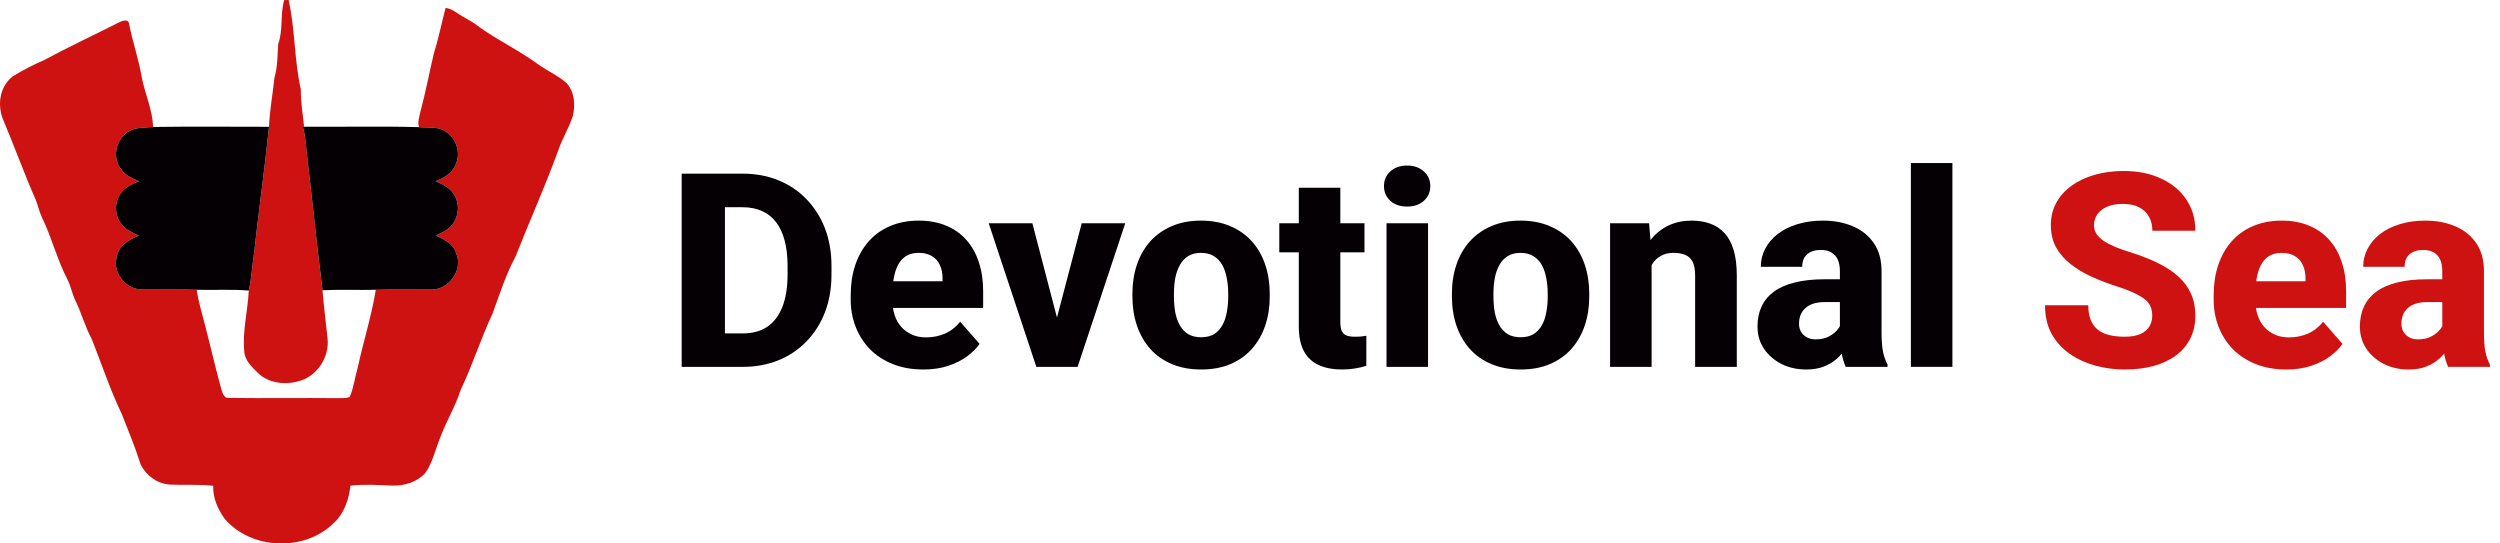<svg width="184" height="40" viewBox="0 0 184 40" fill="none" xmlns="http://www.w3.org/2000/svg">
<path d="M20.916 0.005C20.998 0.003 21.161 0.002 21.243 0C21.727 2.163 21.649 4.417 22.142 6.58C22.127 7.503 22.288 8.411 22.382 9.325L22.288 9.332C22.515 10.115 22.532 10.938 22.631 11.743C23.013 14.949 23.331 18.162 23.738 21.364C23.835 22.55 23.98 23.729 24.108 24.911C24.263 26.288 23.326 27.714 21.972 28.058C20.953 28.351 19.726 28.2 18.954 27.423C18.508 26.986 17.998 26.496 17.976 25.829C17.839 24.338 18.238 22.87 18.309 21.387C18.511 20.516 18.548 19.62 18.686 18.739C19.028 15.6 19.476 12.473 19.797 9.332C19.846 8.126 20.075 6.936 20.196 5.736C20.432 4.922 20.418 4.07 20.477 3.234C20.85 2.194 20.61 1.054 20.916 0.005Z" fill="#CE1212"/>
<path d="M32.795 0.583C33.286 0.634 33.652 0.993 34.066 1.223C34.484 1.458 34.908 1.688 35.281 1.993C36.68 2.994 38.246 3.731 39.63 4.751C40.293 5.223 41.056 5.548 41.671 6.088C42.285 6.725 42.354 7.685 42.169 8.507C41.893 9.395 41.383 10.187 41.086 11.069C40.127 13.713 38.969 16.277 37.939 18.894C37.219 20.222 36.772 21.669 36.251 23.08C35.385 24.927 34.773 26.88 33.895 28.721C33.533 29.875 32.895 30.913 32.465 32.04C32.073 32.953 31.884 33.956 31.322 34.79C30.712 35.481 29.761 35.771 28.857 35.738C27.838 35.698 26.815 35.626 25.796 35.745C25.677 36.761 25.332 37.793 24.559 38.501C22.415 40.618 18.493 40.477 16.53 38.177C16.029 37.47 15.655 36.637 15.692 35.754C14.634 35.638 13.57 35.712 12.511 35.666C11.588 35.606 10.772 35.022 10.358 34.204C9.957 32.931 9.445 31.695 8.955 30.454C8.096 28.668 7.481 26.785 6.75 24.948C6.248 24.023 5.985 22.994 5.518 22.053C5.296 21.578 5.21 21.051 4.971 20.584C4.208 19.118 3.812 17.496 3.092 16.01C2.894 15.603 2.807 15.157 2.642 14.738C1.786 12.793 1.066 10.791 0.241 8.832C-0.221 7.754 -0.033 6.372 0.929 5.629C1.673 5.161 2.461 4.764 3.266 4.412C5.084 3.432 6.958 2.559 8.802 1.628C8.999 1.523 9.43 1.387 9.49 1.708C9.755 3.074 10.222 4.392 10.447 5.767C10.695 6.964 11.226 8.109 11.27 9.344C10.629 9.413 9.918 9.336 9.366 9.739C8.503 10.318 8.247 11.656 8.925 12.469C9.232 12.922 9.753 13.13 10.234 13.338C9.84 13.502 9.428 13.662 9.115 13.964C8.404 14.61 8.335 15.847 8.998 16.551C9.308 16.949 9.786 17.146 10.234 17.347C9.45 17.609 8.628 18.174 8.56 19.073C8.338 20.208 9.374 21.35 10.51 21.309C11.833 21.324 13.157 21.287 14.48 21.327C14.611 22.277 14.907 23.191 15.14 24.117C15.533 25.633 15.877 27.162 16.296 28.672C16.385 28.926 16.479 29.313 16.828 29.287C19.501 29.322 22.177 29.277 24.852 29.305C25.145 29.294 25.455 29.33 25.734 29.219C26.045 28.52 26.122 27.745 26.337 27.016C26.753 25.113 27.346 23.251 27.659 21.329C28.987 21.292 30.313 21.316 31.64 21.312C32.955 21.409 34.125 19.898 33.575 18.657C33.384 17.946 32.688 17.606 32.066 17.345C32.565 17.102 33.125 16.861 33.411 16.354C33.764 15.779 33.812 15.023 33.479 14.427C33.205 13.861 32.61 13.576 32.064 13.335C32.613 13.104 33.199 12.817 33.462 12.247C33.972 11.402 33.638 10.212 32.815 9.698C32.246 9.271 31.5 9.429 30.84 9.358C30.709 8.972 30.871 8.579 30.949 8.202C31.326 6.779 31.6 5.334 31.939 3.903C32.286 2.813 32.5 1.688 32.795 0.583Z" fill="#CE1212"/>
<path d="M9.366 9.739C9.918 9.337 10.629 9.414 11.27 9.344C14.111 9.304 16.956 9.329 19.797 9.332C19.476 12.474 19.028 15.6 18.686 18.739C18.548 19.621 18.511 20.517 18.309 21.388C17.036 21.273 15.756 21.366 14.48 21.327C13.157 21.287 11.833 21.324 10.51 21.309C9.374 21.351 8.338 20.208 8.56 19.074C8.628 18.175 9.45 17.609 10.234 17.347C9.786 17.146 9.308 16.949 8.998 16.551C8.335 15.847 8.404 14.611 9.115 13.964C9.428 13.662 9.84 13.502 10.234 13.339C9.753 13.13 9.232 12.922 8.925 12.469C8.247 11.657 8.503 10.319 9.366 9.739Z" fill="#040004"/>
<path d="M22.288 9.332L22.382 9.325C25.202 9.347 28.023 9.282 30.84 9.358C31.5 9.429 32.246 9.271 32.815 9.698C33.638 10.212 33.972 11.402 33.462 12.247C33.199 12.817 32.613 13.104 32.064 13.335C32.61 13.576 33.205 13.861 33.479 14.427C33.812 15.023 33.764 15.779 33.411 16.354C33.125 16.861 32.565 17.102 32.066 17.345C32.688 17.606 33.384 17.946 33.575 18.657C34.125 19.898 32.955 21.409 31.64 21.312C30.313 21.316 28.987 21.292 27.659 21.329C26.352 21.36 25.043 21.296 23.738 21.364C23.331 18.162 23.013 14.949 22.631 11.743C22.532 10.938 22.515 10.115 22.288 9.332Z" fill="#040004"/>
<path d="M54.674 27H51.549L51.568 24.539H54.674C55.383 24.539 55.982 24.376 56.471 24.051C56.959 23.719 57.33 23.23 57.584 22.586C57.838 21.935 57.965 21.144 57.965 20.213V19.559C57.965 18.855 57.893 18.237 57.75 17.703C57.607 17.163 57.395 16.71 57.115 16.346C56.835 15.981 56.487 15.708 56.07 15.525C55.66 15.343 55.188 15.252 54.654 15.252H51.49V12.781H54.654C55.618 12.781 56.497 12.944 57.291 13.27C58.092 13.595 58.782 14.06 59.361 14.666C59.947 15.271 60.4 15.988 60.719 16.814C61.038 17.641 61.197 18.562 61.197 19.578V20.213C61.197 21.222 61.038 22.143 60.719 22.977C60.4 23.803 59.947 24.52 59.361 25.125C58.782 25.724 58.095 26.186 57.301 26.512C56.507 26.837 55.631 27 54.674 27ZM53.355 12.781V27H50.172V12.781H53.355Z" fill="#040004"/>
<path d="M67.965 27.195C67.125 27.195 66.373 27.062 65.709 26.795C65.045 26.528 64.482 26.16 64.019 25.691C63.564 25.216 63.215 24.669 62.975 24.051C62.734 23.432 62.613 22.771 62.613 22.068V21.697C62.613 20.91 62.724 20.184 62.945 19.52C63.167 18.855 63.489 18.279 63.912 17.791C64.342 17.296 64.869 16.915 65.494 16.648C66.119 16.375 66.832 16.238 67.633 16.238C68.382 16.238 69.049 16.362 69.635 16.609C70.221 16.85 70.716 17.199 71.119 17.654C71.523 18.104 71.829 18.647 72.037 19.285C72.252 19.917 72.359 20.626 72.359 21.414V22.664H63.844V20.701H69.371V20.467C69.371 20.096 69.303 19.77 69.166 19.49C69.036 19.21 68.841 18.995 68.58 18.846C68.326 18.689 68.004 18.611 67.613 18.611C67.242 18.611 66.933 18.689 66.686 18.846C66.438 19.002 66.24 19.223 66.09 19.51C65.947 19.79 65.842 20.119 65.777 20.496C65.712 20.867 65.68 21.268 65.68 21.697V22.068C65.68 22.479 65.735 22.853 65.846 23.191C65.956 23.53 66.119 23.82 66.334 24.061C66.549 24.301 66.809 24.49 67.115 24.627C67.421 24.764 67.769 24.832 68.16 24.832C68.642 24.832 69.101 24.741 69.537 24.559C69.973 24.37 70.351 24.077 70.67 23.68L72.096 25.311C71.881 25.623 71.578 25.926 71.188 26.219C70.803 26.505 70.341 26.74 69.801 26.922C69.26 27.104 68.648 27.195 67.965 27.195Z" fill="#040004"/>
<path d="M77.408 24.842L79.615 16.434H82.818L79.312 27H77.389L77.408 24.842ZM75.982 16.434L78.18 24.852L78.199 27H76.275L72.769 16.434H75.982Z" fill="#040004"/>
<path d="M83.346 21.824V21.619C83.346 20.844 83.456 20.131 83.678 19.48C83.899 18.823 84.225 18.253 84.654 17.771C85.084 17.29 85.611 16.915 86.236 16.648C86.861 16.375 87.578 16.238 88.385 16.238C89.205 16.238 89.928 16.375 90.553 16.648C91.184 16.915 91.715 17.29 92.144 17.771C92.574 18.253 92.9 18.823 93.121 19.48C93.342 20.131 93.453 20.844 93.453 21.619V21.824C93.453 22.592 93.342 23.305 93.121 23.963C92.9 24.614 92.574 25.184 92.144 25.672C91.715 26.154 91.188 26.528 90.562 26.795C89.938 27.062 89.218 27.195 88.404 27.195C87.597 27.195 86.878 27.062 86.246 26.795C85.615 26.528 85.084 26.154 84.654 25.672C84.225 25.184 83.899 24.614 83.678 23.963C83.456 23.305 83.346 22.592 83.346 21.824ZM86.402 21.619V21.824C86.402 22.241 86.435 22.631 86.5 22.996C86.572 23.361 86.686 23.68 86.842 23.953C86.998 24.227 87.203 24.441 87.457 24.598C87.717 24.747 88.033 24.822 88.404 24.822C88.775 24.822 89.088 24.747 89.342 24.598C89.596 24.441 89.801 24.227 89.957 23.953C90.113 23.68 90.224 23.361 90.289 22.996C90.361 22.631 90.397 22.241 90.397 21.824V21.619C90.397 21.209 90.361 20.825 90.289 20.467C90.224 20.102 90.113 19.78 89.957 19.5C89.801 19.22 89.592 19.002 89.332 18.846C89.078 18.689 88.762 18.611 88.385 18.611C88.02 18.611 87.711 18.689 87.457 18.846C87.203 19.002 86.998 19.22 86.842 19.5C86.686 19.78 86.572 20.102 86.5 20.467C86.435 20.825 86.402 21.209 86.402 21.619Z" fill="#040004"/>
<path d="M100.426 16.434V18.572H94.156V16.434H100.426ZM95.592 13.816H98.648V23.689C98.648 23.982 98.684 24.207 98.756 24.363C98.828 24.52 98.945 24.63 99.107 24.695C99.27 24.754 99.478 24.783 99.732 24.783C99.915 24.783 100.071 24.777 100.201 24.764C100.331 24.751 100.452 24.734 100.562 24.715V26.922C100.302 27.006 100.025 27.072 99.732 27.117C99.439 27.169 99.12 27.195 98.775 27.195C98.118 27.195 97.548 27.088 97.066 26.873C96.591 26.658 96.227 26.32 95.973 25.857C95.719 25.389 95.592 24.78 95.592 24.031V13.816Z" fill="#040004"/>
<path d="M105.104 16.434V27H102.047V16.434H105.104ZM101.861 13.699C101.861 13.257 102.018 12.895 102.33 12.615C102.643 12.329 103.053 12.185 103.561 12.185C104.068 12.185 104.479 12.329 104.791 12.615C105.11 12.895 105.27 13.257 105.27 13.699C105.27 14.135 105.11 14.497 104.791 14.783C104.479 15.063 104.068 15.203 103.561 15.203C103.053 15.203 102.643 15.063 102.33 14.783C102.018 14.497 101.861 14.135 101.861 13.699Z" fill="#040004"/>
<path d="M106.861 21.824V21.619C106.861 20.844 106.972 20.131 107.193 19.48C107.415 18.823 107.74 18.253 108.17 17.771C108.6 17.29 109.127 16.915 109.752 16.648C110.377 16.375 111.093 16.238 111.9 16.238C112.721 16.238 113.443 16.375 114.068 16.648C114.7 16.915 115.23 17.29 115.66 17.771C116.09 18.253 116.415 18.823 116.637 19.48C116.858 20.131 116.969 20.844 116.969 21.619V21.824C116.969 22.592 116.858 23.305 116.637 23.963C116.415 24.614 116.09 25.184 115.66 25.672C115.23 26.154 114.703 26.528 114.078 26.795C113.453 27.062 112.734 27.195 111.92 27.195C111.113 27.195 110.393 27.062 109.762 26.795C109.13 26.528 108.6 26.154 108.17 25.672C107.74 25.184 107.415 24.614 107.193 23.963C106.972 23.305 106.861 22.592 106.861 21.824ZM109.918 21.619V21.824C109.918 22.241 109.951 22.631 110.016 22.996C110.087 23.361 110.201 23.68 110.357 23.953C110.514 24.227 110.719 24.441 110.973 24.598C111.233 24.747 111.549 24.822 111.92 24.822C112.291 24.822 112.604 24.747 112.857 24.598C113.111 24.441 113.316 24.227 113.473 23.953C113.629 23.68 113.74 23.361 113.805 22.996C113.876 22.631 113.912 22.241 113.912 21.824V21.619C113.912 21.209 113.876 20.825 113.805 20.467C113.74 20.102 113.629 19.78 113.473 19.5C113.316 19.22 113.108 19.002 112.848 18.846C112.594 18.689 112.278 18.611 111.9 18.611C111.536 18.611 111.227 18.689 110.973 18.846C110.719 19.002 110.514 19.22 110.357 19.5C110.201 19.78 110.087 20.102 110.016 20.467C109.951 20.825 109.918 21.209 109.918 21.619Z" fill="#040004"/>
<path d="M121.559 18.689V27H118.502V16.434H121.373L121.559 18.689ZM121.158 21.346L120.396 21.365C120.396 20.571 120.494 19.858 120.689 19.227C120.885 18.595 121.161 18.058 121.52 17.615C121.884 17.166 122.317 16.824 122.818 16.59C123.326 16.355 123.886 16.238 124.498 16.238C124.993 16.238 125.445 16.31 125.855 16.453C126.266 16.596 126.617 16.828 126.91 17.146C127.21 17.459 127.438 17.876 127.594 18.396C127.75 18.911 127.828 19.546 127.828 20.301V27H124.762V20.291C124.762 19.848 124.7 19.506 124.576 19.266C124.452 19.025 124.27 18.855 124.029 18.758C123.795 18.66 123.508 18.611 123.17 18.611C122.812 18.611 122.506 18.683 122.252 18.826C121.998 18.963 121.79 19.155 121.627 19.402C121.464 19.65 121.344 19.939 121.266 20.271C121.194 20.604 121.158 20.962 121.158 21.346Z" fill="#040004"/>
<path d="M135.416 24.48V19.949C135.416 19.63 135.367 19.357 135.27 19.129C135.172 18.901 135.019 18.722 134.811 18.592C134.602 18.462 134.332 18.396 134 18.396C133.72 18.396 133.476 18.445 133.268 18.543C133.066 18.641 132.91 18.781 132.799 18.963C132.695 19.145 132.643 19.37 132.643 19.637H129.596C129.596 19.162 129.703 18.719 129.918 18.309C130.133 17.898 130.439 17.537 130.836 17.225C131.24 16.912 131.721 16.671 132.281 16.502C132.841 16.326 133.469 16.238 134.166 16.238C134.993 16.238 135.729 16.378 136.373 16.658C137.024 16.932 137.538 17.345 137.916 17.898C138.294 18.445 138.482 19.135 138.482 19.969V24.393C138.482 25.031 138.518 25.532 138.59 25.896C138.668 26.255 138.779 26.567 138.922 26.834V27H135.846C135.702 26.694 135.595 26.316 135.523 25.867C135.452 25.412 135.416 24.949 135.416 24.48ZM135.797 20.555L135.816 22.234H134.303C133.964 22.234 133.671 22.277 133.424 22.361C133.183 22.446 132.988 22.563 132.838 22.713C132.688 22.856 132.577 23.025 132.506 23.221C132.441 23.41 132.408 23.618 132.408 23.846C132.408 24.061 132.46 24.256 132.564 24.432C132.669 24.601 132.812 24.734 132.994 24.832C133.176 24.93 133.388 24.979 133.629 24.979C134.026 24.979 134.365 24.9 134.645 24.744C134.931 24.588 135.152 24.399 135.309 24.178C135.465 23.95 135.543 23.738 135.543 23.543L136.275 24.812C136.158 25.073 136.015 25.343 135.846 25.623C135.676 25.896 135.462 26.154 135.201 26.395C134.941 26.629 134.625 26.821 134.254 26.971C133.889 27.12 133.45 27.195 132.936 27.195C132.271 27.195 131.669 27.062 131.129 26.795C130.589 26.521 130.156 26.147 129.83 25.672C129.511 25.197 129.352 24.65 129.352 24.031C129.352 23.478 129.452 22.986 129.654 22.557C129.856 22.127 130.159 21.762 130.562 21.463C130.973 21.163 131.487 20.939 132.105 20.789C132.724 20.633 133.447 20.555 134.273 20.555H135.797Z" fill="#040004"/>
<path d="M143.697 12V27H140.641V12H143.697Z" fill="#040004"/>
<path d="M158.404 23.25C158.404 23.009 158.368 22.794 158.297 22.605C158.225 22.41 158.095 22.231 157.906 22.068C157.717 21.906 157.451 21.743 157.105 21.58C156.76 21.411 156.308 21.238 155.748 21.062C155.11 20.854 154.501 20.62 153.922 20.359C153.349 20.092 152.838 19.783 152.389 19.432C151.939 19.08 151.585 18.67 151.324 18.201C151.07 17.732 150.943 17.186 150.943 16.561C150.943 15.955 151.077 15.408 151.344 14.92C151.611 14.432 151.985 14.015 152.467 13.67C152.949 13.318 153.515 13.051 154.166 12.869C154.817 12.68 155.533 12.586 156.314 12.586C157.356 12.586 158.271 12.771 159.059 13.143C159.853 13.507 160.471 14.021 160.914 14.685C161.357 15.343 161.578 16.108 161.578 16.98H158.414C158.414 16.596 158.333 16.258 158.17 15.965C158.014 15.665 157.773 15.431 157.447 15.262C157.128 15.092 156.728 15.008 156.246 15.008C155.777 15.008 155.383 15.079 155.064 15.223C154.752 15.359 154.514 15.548 154.352 15.789C154.195 16.03 154.117 16.294 154.117 16.58C154.117 16.808 154.176 17.016 154.293 17.205C154.417 17.387 154.592 17.56 154.82 17.723C155.055 17.879 155.341 18.029 155.68 18.172C156.018 18.315 156.406 18.452 156.842 18.582C157.604 18.823 158.277 19.09 158.863 19.383C159.456 19.676 159.954 20.008 160.357 20.379C160.761 20.75 161.064 21.17 161.266 21.639C161.474 22.107 161.578 22.638 161.578 23.23C161.578 23.862 161.454 24.422 161.207 24.91C160.966 25.398 160.615 25.815 160.152 26.16C159.697 26.499 159.15 26.756 158.512 26.932C157.874 27.107 157.161 27.195 156.373 27.195C155.657 27.195 154.951 27.104 154.254 26.922C153.557 26.733 152.926 26.447 152.359 26.062C151.799 25.678 151.35 25.19 151.012 24.598C150.68 23.999 150.514 23.289 150.514 22.469H153.697C153.697 22.898 153.759 23.263 153.883 23.562C154.007 23.855 154.182 24.093 154.41 24.275C154.645 24.458 154.928 24.588 155.26 24.666C155.592 24.744 155.963 24.783 156.373 24.783C156.848 24.783 157.232 24.718 157.525 24.588C157.825 24.451 158.046 24.266 158.189 24.031C158.333 23.797 158.404 23.537 158.404 23.25Z" fill="#CE1212"/>
<path d="M168.277 27.195C167.438 27.195 166.686 27.062 166.021 26.795C165.357 26.528 164.794 26.16 164.332 25.691C163.876 25.216 163.528 24.669 163.287 24.051C163.046 23.432 162.926 22.771 162.926 22.068V21.697C162.926 20.91 163.036 20.184 163.258 19.52C163.479 18.855 163.801 18.279 164.225 17.791C164.654 17.296 165.182 16.915 165.807 16.648C166.432 16.375 167.145 16.238 167.945 16.238C168.694 16.238 169.361 16.362 169.947 16.609C170.533 16.85 171.028 17.199 171.432 17.654C171.835 18.104 172.141 18.647 172.35 19.285C172.564 19.917 172.672 20.626 172.672 21.414V22.664H164.156V20.701H169.684V20.467C169.684 20.096 169.615 19.77 169.479 19.49C169.348 19.21 169.153 18.995 168.893 18.846C168.639 18.689 168.316 18.611 167.926 18.611C167.555 18.611 167.245 18.689 166.998 18.846C166.751 19.002 166.552 19.223 166.402 19.51C166.259 19.79 166.155 20.119 166.09 20.496C166.025 20.867 165.992 21.268 165.992 21.697V22.068C165.992 22.479 166.048 22.853 166.158 23.191C166.269 23.53 166.432 23.82 166.646 24.061C166.861 24.301 167.122 24.49 167.428 24.627C167.734 24.764 168.082 24.832 168.473 24.832C168.954 24.832 169.413 24.741 169.85 24.559C170.286 24.37 170.663 24.077 170.982 23.68L172.408 25.311C172.193 25.623 171.891 25.926 171.5 26.219C171.116 26.505 170.654 26.74 170.113 26.922C169.573 27.104 168.961 27.195 168.277 27.195Z" fill="#CE1212"/>
<path d="M179.752 24.48V19.949C179.752 19.63 179.703 19.357 179.605 19.129C179.508 18.901 179.355 18.722 179.146 18.592C178.938 18.462 178.668 18.396 178.336 18.396C178.056 18.396 177.812 18.445 177.604 18.543C177.402 18.641 177.245 18.781 177.135 18.963C177.031 19.145 176.979 19.37 176.979 19.637H173.932C173.932 19.162 174.039 18.719 174.254 18.309C174.469 17.898 174.775 17.537 175.172 17.225C175.576 16.912 176.057 16.671 176.617 16.502C177.177 16.326 177.805 16.238 178.502 16.238C179.329 16.238 180.064 16.378 180.709 16.658C181.36 16.932 181.874 17.345 182.252 17.898C182.63 18.445 182.818 19.135 182.818 19.969V24.393C182.818 25.031 182.854 25.532 182.926 25.896C183.004 26.255 183.115 26.567 183.258 26.834V27H180.182C180.038 26.694 179.931 26.316 179.859 25.867C179.788 25.412 179.752 24.949 179.752 24.48ZM180.133 20.555L180.152 22.234H178.639C178.3 22.234 178.007 22.277 177.76 22.361C177.519 22.446 177.324 22.563 177.174 22.713C177.024 22.856 176.913 23.025 176.842 23.221C176.777 23.41 176.744 23.618 176.744 23.846C176.744 24.061 176.796 24.256 176.9 24.432C177.005 24.601 177.148 24.734 177.33 24.832C177.512 24.93 177.724 24.979 177.965 24.979C178.362 24.979 178.701 24.9 178.98 24.744C179.267 24.588 179.488 24.399 179.645 24.178C179.801 23.95 179.879 23.738 179.879 23.543L180.611 24.812C180.494 25.073 180.351 25.343 180.182 25.623C180.012 25.896 179.798 26.154 179.537 26.395C179.277 26.629 178.961 26.821 178.59 26.971C178.225 27.12 177.786 27.195 177.271 27.195C176.607 27.195 176.005 27.062 175.465 26.795C174.924 26.521 174.492 26.147 174.166 25.672C173.847 25.197 173.688 24.65 173.688 24.031C173.688 23.478 173.788 22.986 173.99 22.557C174.192 22.127 174.495 21.762 174.898 21.463C175.309 21.163 175.823 20.939 176.441 20.789C177.06 20.633 177.783 20.555 178.609 20.555H180.133Z" fill="#CE1212"/>
</svg>
